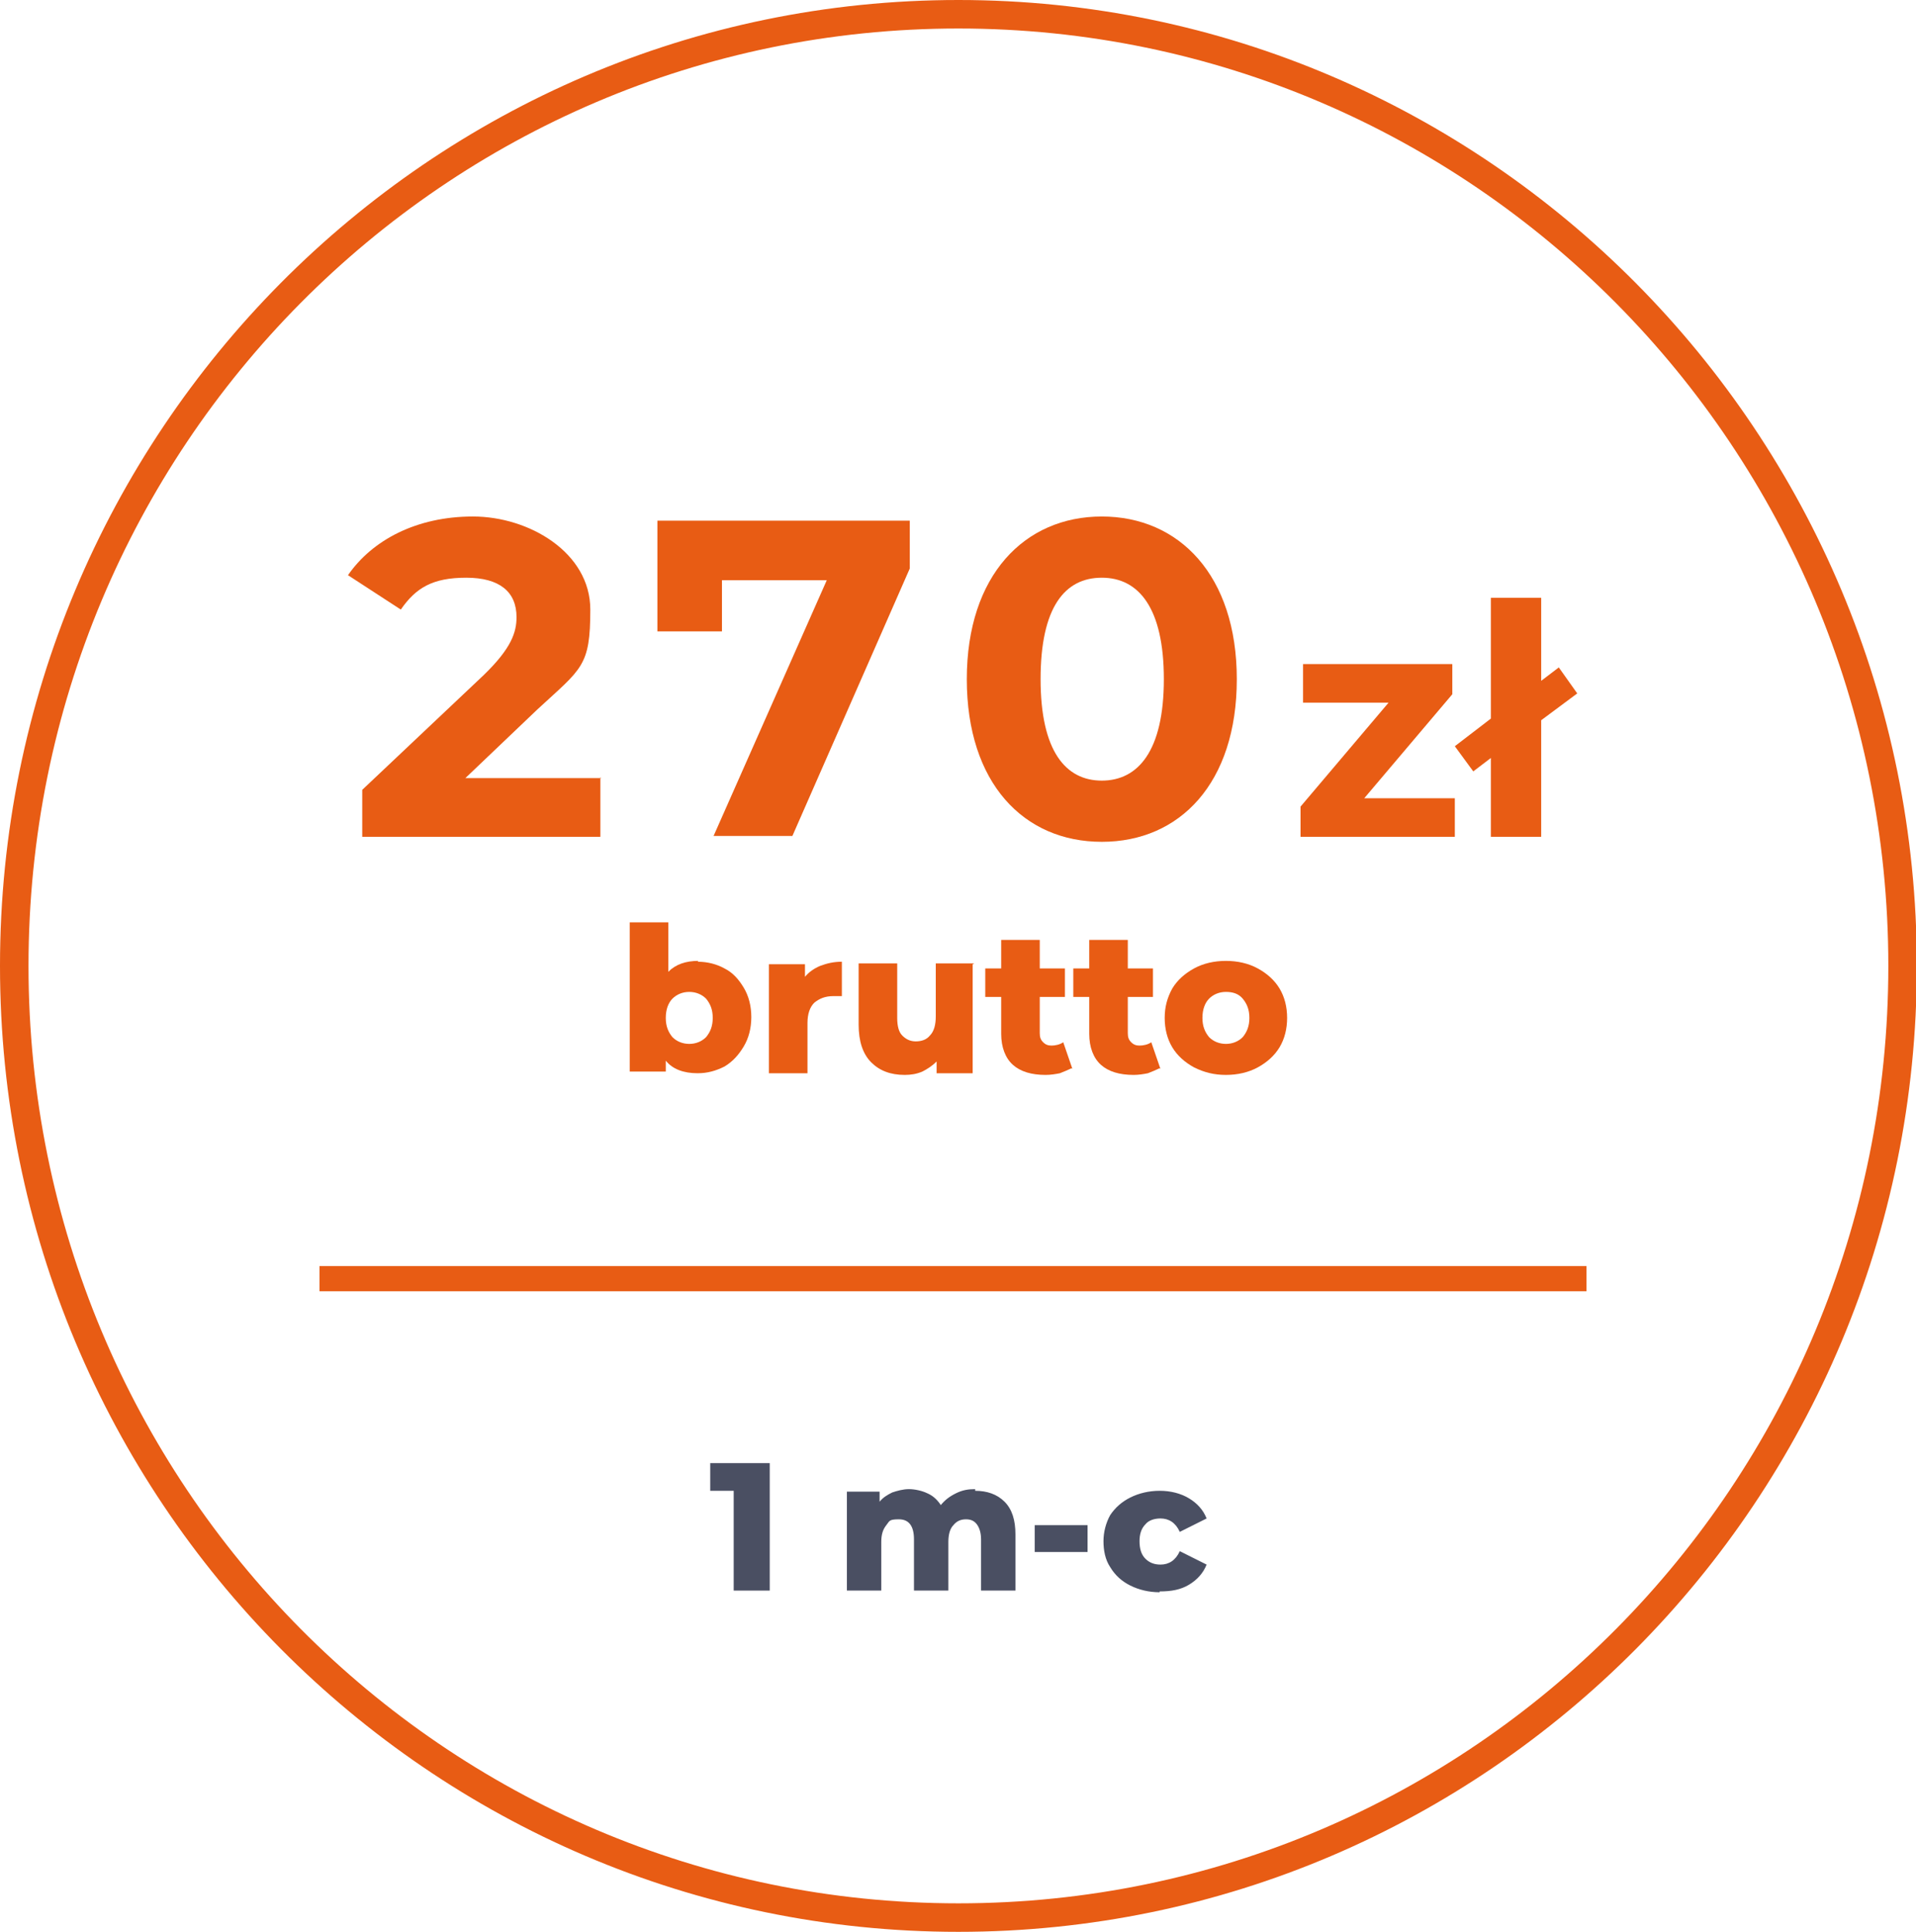 <?xml version="1.0" encoding="UTF-8"?>
<svg xmlns="http://www.w3.org/2000/svg" xmlns:svg="http://www.w3.org/2000/svg" xmlns:rdf="http://www.w3.org/1999/02/22-rdf-syntax-ns#" xmlns:dc="http://purl.org/dc/elements/1.1/" xmlns:cc="http://creativecommons.org/ns#" id="svg8" version="1.1" viewBox="0 0 228.5 230.4">
  <!-- Generator: Adobe Illustrator 29.0.0, SVG Export Plug-In . SVG Version: 2.1.0 Build 186)  -->
  <defs>
    <style>
      .st0 {
        fill: #e85c14;
      }

      .st1 {
        fill: #4a4f62;
      }
    </style>
  </defs>
  <g id="text857-9">
    <path id="path1023" class="st1" d="M91.8,174.5v15.2h-4.3v-11.9h-2.8v-3.3h7.1Z"></path>
    <path id="path1025" class="st1" d="M116.3,177.8c1.4,0,2.6.4,3.5,1.3.9.9,1.3,2.2,1.3,3.9v6.7h-4.1v-6.1c0-.8-.2-1.4-.5-1.8-.3-.4-.7-.6-1.3-.6s-1.1.2-1.5.7c-.4.4-.6,1.1-.6,2v5.8h-4.1v-6.1c0-1.6-.6-2.4-1.8-2.4s-1.1.2-1.5.7-.6,1.1-.6,2v5.8h-4.1v-11.8h3.9v1.2c.4-.5.9-.8,1.5-1.1.6-.2,1.3-.4,2-.4s1.6.2,2.2.5c.7.3,1.2.8,1.6,1.4.5-.6,1-1,1.8-1.4s1.5-.5,2.3-.5h0Z"></path>
    <path id="path1027" class="st1" d="M123.4,181.9h6.3v3.2h-6.3v-3.2Z"></path>
    <path id="path1029" class="st1" d="M138.3,189.9c-1.3,0-2.5-.3-3.5-.8-1-.5-1.8-1.2-2.4-2.2-.6-.9-.8-2-.8-3.1s.3-2.2.8-3.1c.6-.9,1.4-1.6,2.4-2.1,1-.5,2.2-.8,3.5-.8s2.5.3,3.5.9c1,.6,1.7,1.4,2.1,2.4l-3.2,1.6c-.5-1.1-1.3-1.6-2.3-1.6-.7,0-1.4.2-1.8.7-.5.5-.7,1.2-.7,2,0,.9.2,1.6.7,2.1.5.5,1.1.7,1.8.7,1,0,1.8-.5,2.3-1.6l3.2,1.6c-.4,1-1.1,1.8-2.1,2.4-1,.6-2.1.8-3.5.8h0Z"></path>
  </g>
  <path id="path826" class="st0" d="M114.3,0C51.2,0,0,51.6,0,115.2s51.2,115.2,114.3,115.2,114.3-51.6,114.3-115.2S177.3,0,114.3,0ZM114.3,3.4c61.2,0,110.9,50,110.9,111.8s-49.6,111.8-110.9,111.8S3.4,177,3.4,115.2,53,3.4,114.3,3.4Z"></path>
  <g id="text857">
    <path id="path1032" class="st0" d="M83.2,114.7c1.2,0,2.3.3,3.2.8,1,.5,1.7,1.3,2.3,2.3.6,1,.9,2.2.9,3.5s-.3,2.5-.9,3.5c-.6,1-1.3,1.8-2.3,2.4-1,.5-2,.8-3.2.8-1.7,0-3-.5-3.8-1.5v1.3h-4.3v-17.8h4.6v5.9c.9-.9,2.1-1.3,3.6-1.3ZM82.2,124.5c.8,0,1.5-.3,2-.8.5-.6.8-1.3.8-2.3s-.3-1.7-.8-2.3c-.5-.5-1.2-.8-2-.8s-1.5.3-2,.8c-.5.5-.8,1.3-.8,2.3s.3,1.7.8,2.3c.5.5,1.2.8,2,.8Z"></path>
    <path id="path1034" class="st0" d="M96,116.5c.5-.6,1.1-1,1.8-1.3.8-.3,1.6-.5,2.6-.5v4.1c-.4,0-.8,0-1,0-1,0-1.7.3-2.3.8-.5.5-.8,1.3-.8,2.4v6h-4.6v-13h4.3v1.6Z"></path>
    <path id="path1036" class="st0" d="M116,115v13h-4.3v-1.4c-.5.5-1.1.9-1.7,1.2-.7.3-1.4.4-2.1.4-1.7,0-3-.5-4-1.5-1-1-1.5-2.5-1.5-4.5v-7.3h4.6v6.5c0,1,.2,1.7.6,2.1.4.4.9.7,1.6.7s1.3-.2,1.7-.7c.5-.5.7-1.3.7-2.3v-6.3h4.6Z"></path>
    <path id="path1038" class="st0" d="M127.8,127.4c-.4.2-.9.4-1.4.6-.5.1-1.1.2-1.7.2-1.7,0-3-.4-3.9-1.2s-1.4-2.1-1.4-3.7v-4.4h-1.9v-3.4h1.9v-3.4h4.6v3.4h3v3.4h-3v4.3c0,.5.1.8.4,1.1.3.3.6.4,1,.4s1-.1,1.4-.4l1.1,3.2Z"></path>
    <path id="path1040" class="st0" d="M138.3,127.4c-.4.2-.9.4-1.4.6-.5.1-1.1.2-1.7.2-1.7,0-3-.4-3.9-1.2-.9-.8-1.4-2.1-1.4-3.7v-4.4h-1.9v-3.4h1.9v-3.4h4.6v3.4h3v3.4h-3v4.3c0,.5.1.8.4,1.1.3.3.6.4,1,.4s1-.1,1.4-.4l1.1,3.2Z"></path>
    <path id="path1042" class="st0" d="M146.2,128.2c-1.4,0-2.6-.3-3.8-.9-1.1-.6-2-1.4-2.6-2.4-.6-1-.9-2.2-.9-3.5s.3-2.4.9-3.5c.6-1,1.5-1.8,2.6-2.4,1.1-.6,2.4-.9,3.8-.9s2.7.3,3.8.9c1.1.6,2,1.4,2.6,2.4.6,1,.9,2.2.9,3.5s-.3,2.5-.9,3.5c-.6,1-1.5,1.8-2.6,2.4-1.1.6-2.4.9-3.8.9ZM146.2,124.5c.8,0,1.5-.3,2-.8.5-.6.8-1.3.8-2.3s-.3-1.7-.8-2.3-1.2-.8-2-.8-1.5.3-2,.8-.8,1.3-.8,2.3.3,1.7.8,2.3c.5.5,1.2.8,2,.8Z"></path>
  </g>
  <path id="path879" class="st0" d="M38.1,151v3h151.1v-3H38.1Z"></path>
  <g>
    <path class="st0" d="M71.6,92.7v7.1h-28.4v-5.6l14.5-13.7c3.3-3.2,3.9-5.1,3.9-6.9,0-3-2-4.7-6-4.7s-6,1.2-7.8,3.8l-6.3-4.1c2.9-4.2,8.2-7,14.9-7s14,4.3,14,11.1-1,7-6.3,11.9l-8.6,8.2h16.2Z"></path>
    <path class="st0" d="M108.5,62.2v5.6l-14,31.9h-9.4l13.5-30.5h-12.5v6.1h-7.7v-13.2h30.1Z"></path>
    <path class="st0" d="M115.3,81c0-12.4,6.9-19.4,16.1-19.4s16.1,7,16.1,19.4-6.8,19.4-16.1,19.4-16.1-7-16.1-19.4ZM138.8,81c0-8.5-3-12.1-7.4-12.1s-7.3,3.5-7.3,12.1,3,12.1,7.3,12.1,7.4-3.5,7.4-12.1Z"></path>
    <path class="st0" d="M173.5,95.2v4.6h-18.4v-3.6l10.5-12.4h-10.2v-4.6h17.8v3.6l-10.5,12.4h10.8Z"></path>
    <path class="st0" d="M183.8,86v13.8h-6v-9.4l-2.1,1.6-2.2-3,4.3-3.3v-14.4h6v9.9l2.1-1.6,2.2,3.1-4.3,3.2Z"></path>
  </g>
</svg>
